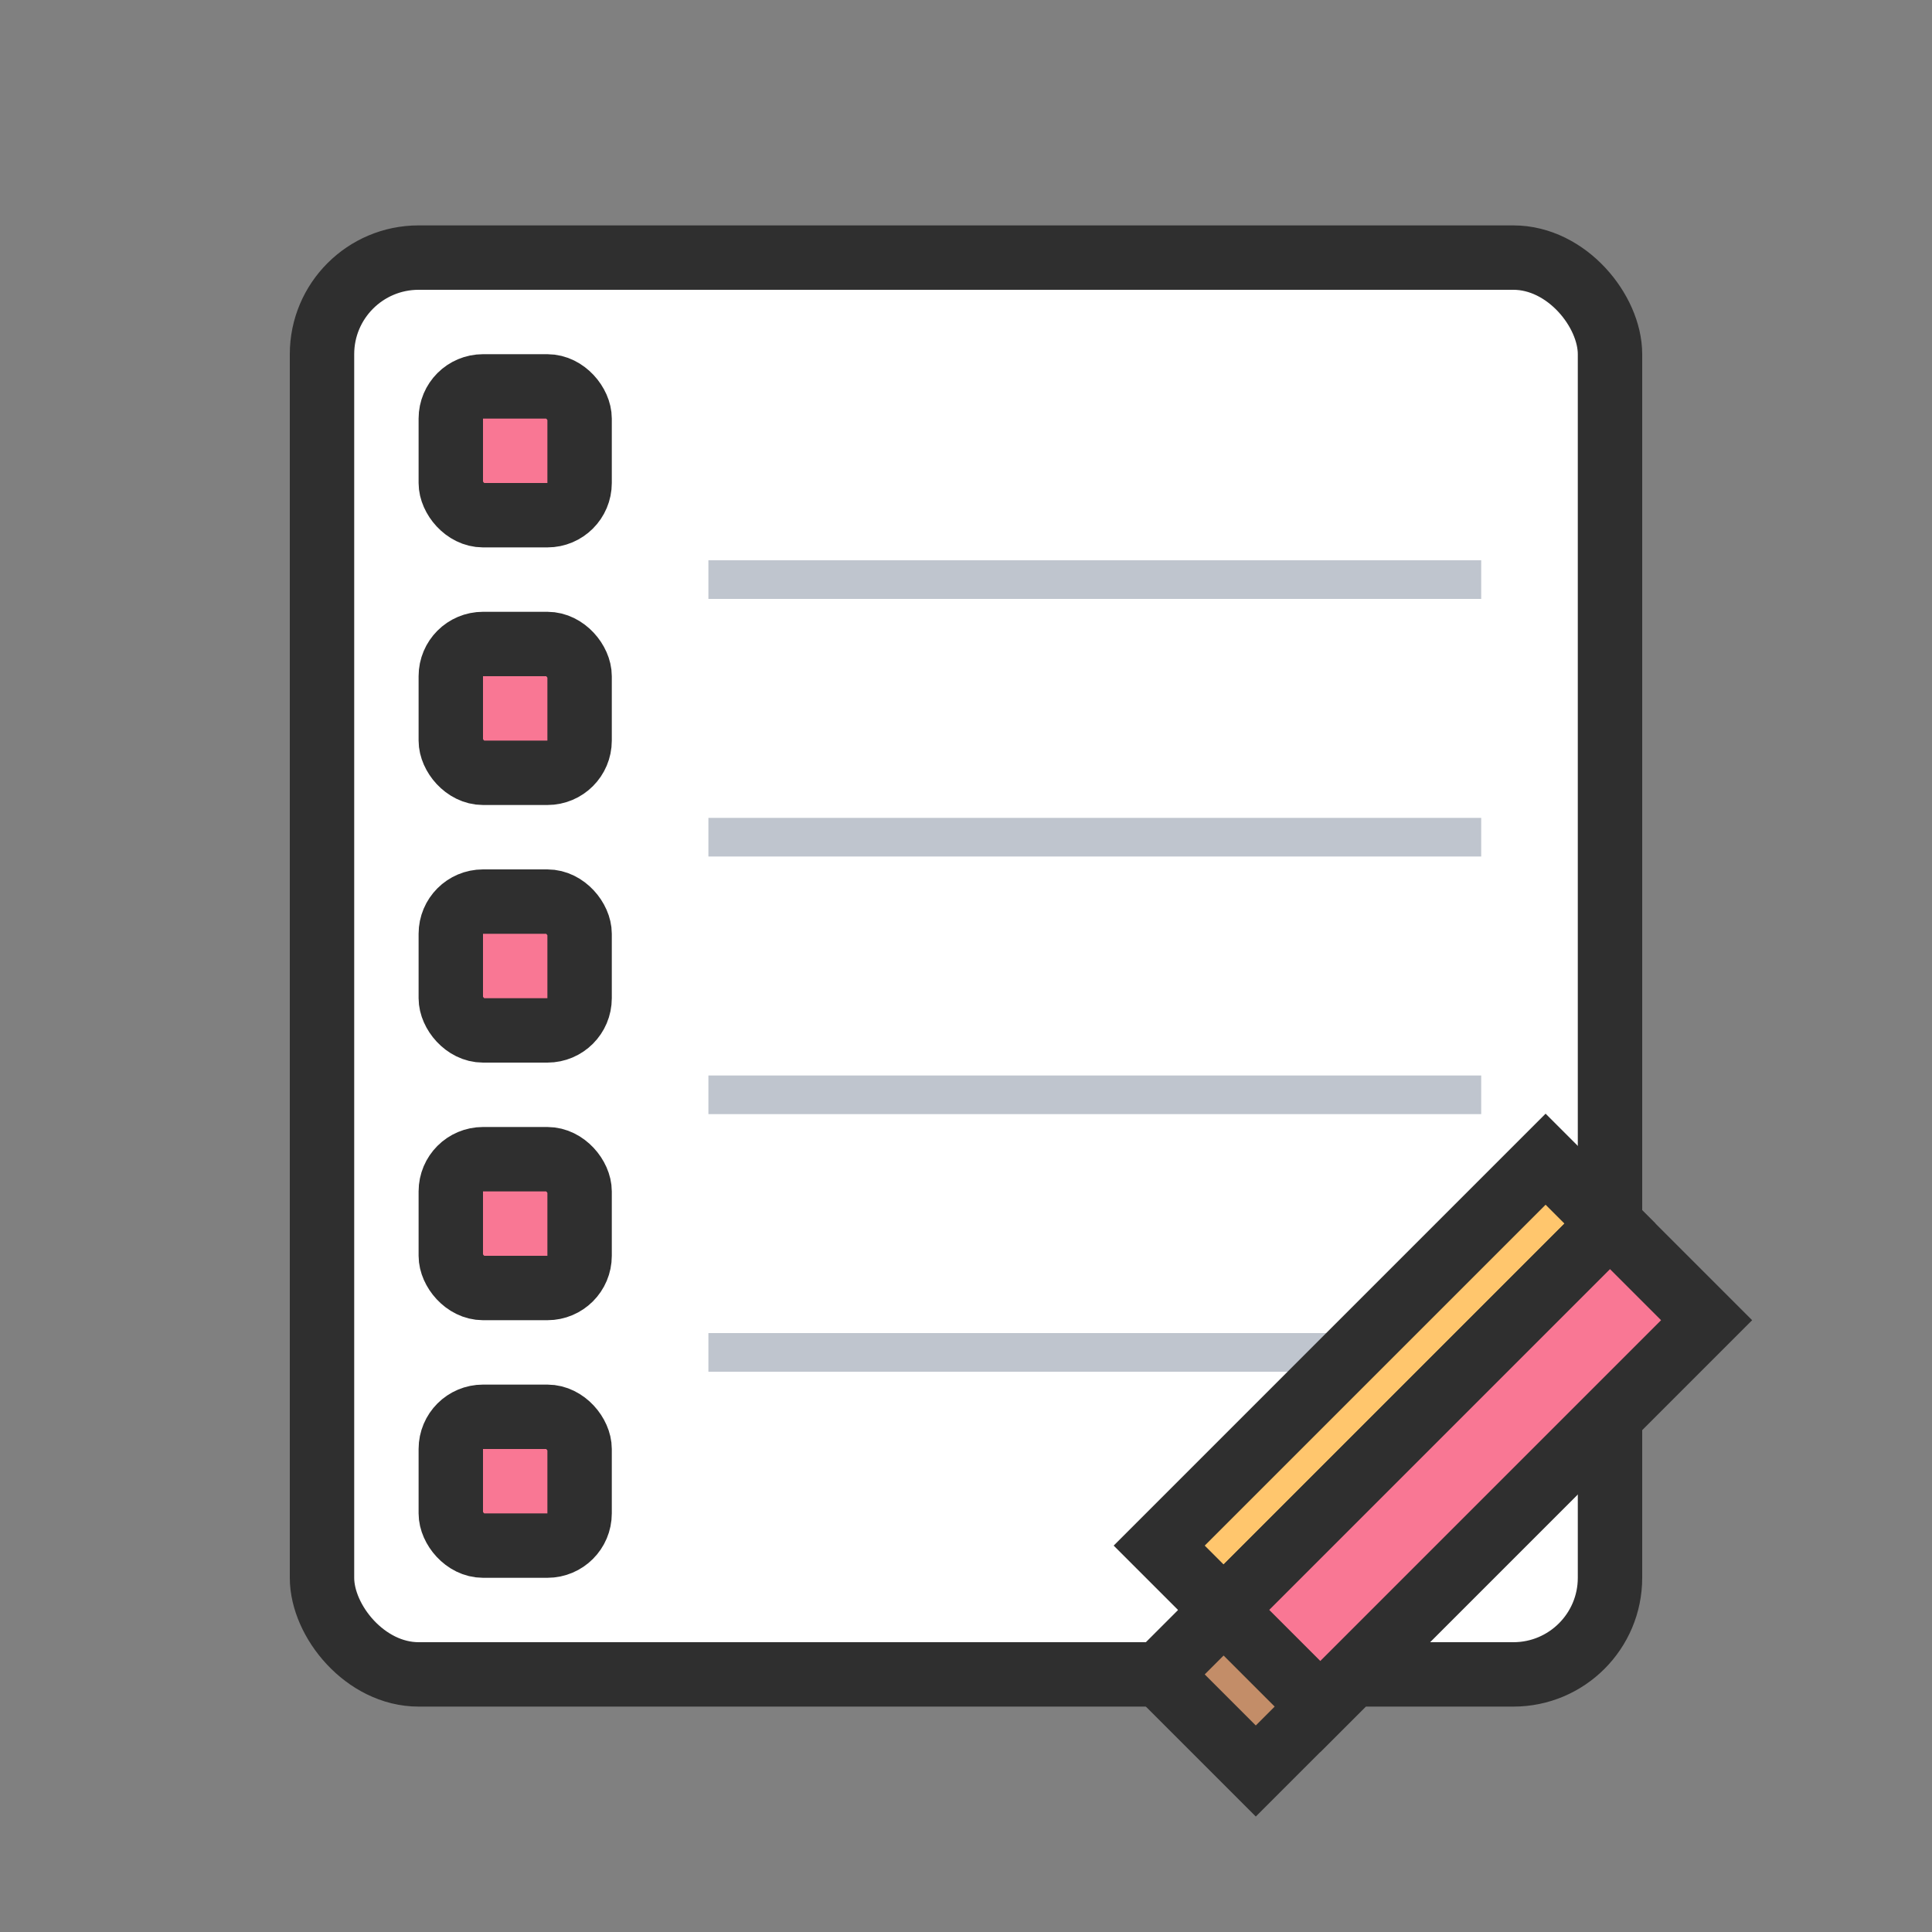 <?xml version="1.0" encoding="UTF-8"?>
<svg width="60" height="60" viewBox="0 0 60 60" fill="none"
     xmlns="http://www.w3.org/2000/svg">
  <rect x="0" y="0" width="60" height="60" fill="#808080" stroke="none"/>
  <!-- notebook background -->
  <rect x="10" y="8" width="40" height="44" rx="3" fill="#FFFFFF" stroke="#2F2F2F" stroke-width="2"/>
  <!-- binding rings -->
  <g stroke="#2F2F2F" stroke-width="2">
    <rect x="14" y="12" width="4" height="4" rx="1" fill="#F97794"/>
    <rect x="14" y="20" width="4" height="4" rx="1" fill="#F97794"/>
    <rect x="14" y="28" width="4" height="4" rx="1" fill="#F97794"/>
    <rect x="14" y="36" width="4" height="4" rx="1" fill="#F97794"/>
    <rect x="14" y="44" width="4" height="4" rx="1" fill="#F97794"/>
  </g>
  <!-- page lines -->
  <g stroke="#BFC5CE" stroke-width="1.2">
    <line x1="22" y1="18" x2="46" y2="18"/>
    <line x1="22" y1="26" x2="46" y2="26"/>
    <line x1="22" y1="34" x2="46" y2="34"/>
    <line x1="22" y1="42" x2="46" y2="42"/>
  </g>
  <!-- pencil -->
  <path d="M36 48 L48 36 L50 38 L38 50 Z" fill="#FFC66D" stroke="#2F2F2F" stroke-width="2"/>
  <path d="M50 38 L53 41 L41 53 L38 50 Z" fill="#F97794" stroke="#2F2F2F" stroke-width="2"/>
  <path d="M41 53 L39 55 L36 52 L38 50 Z" fill="#C38D68" stroke="#2F2F2F" stroke-width="2"/>
</svg>